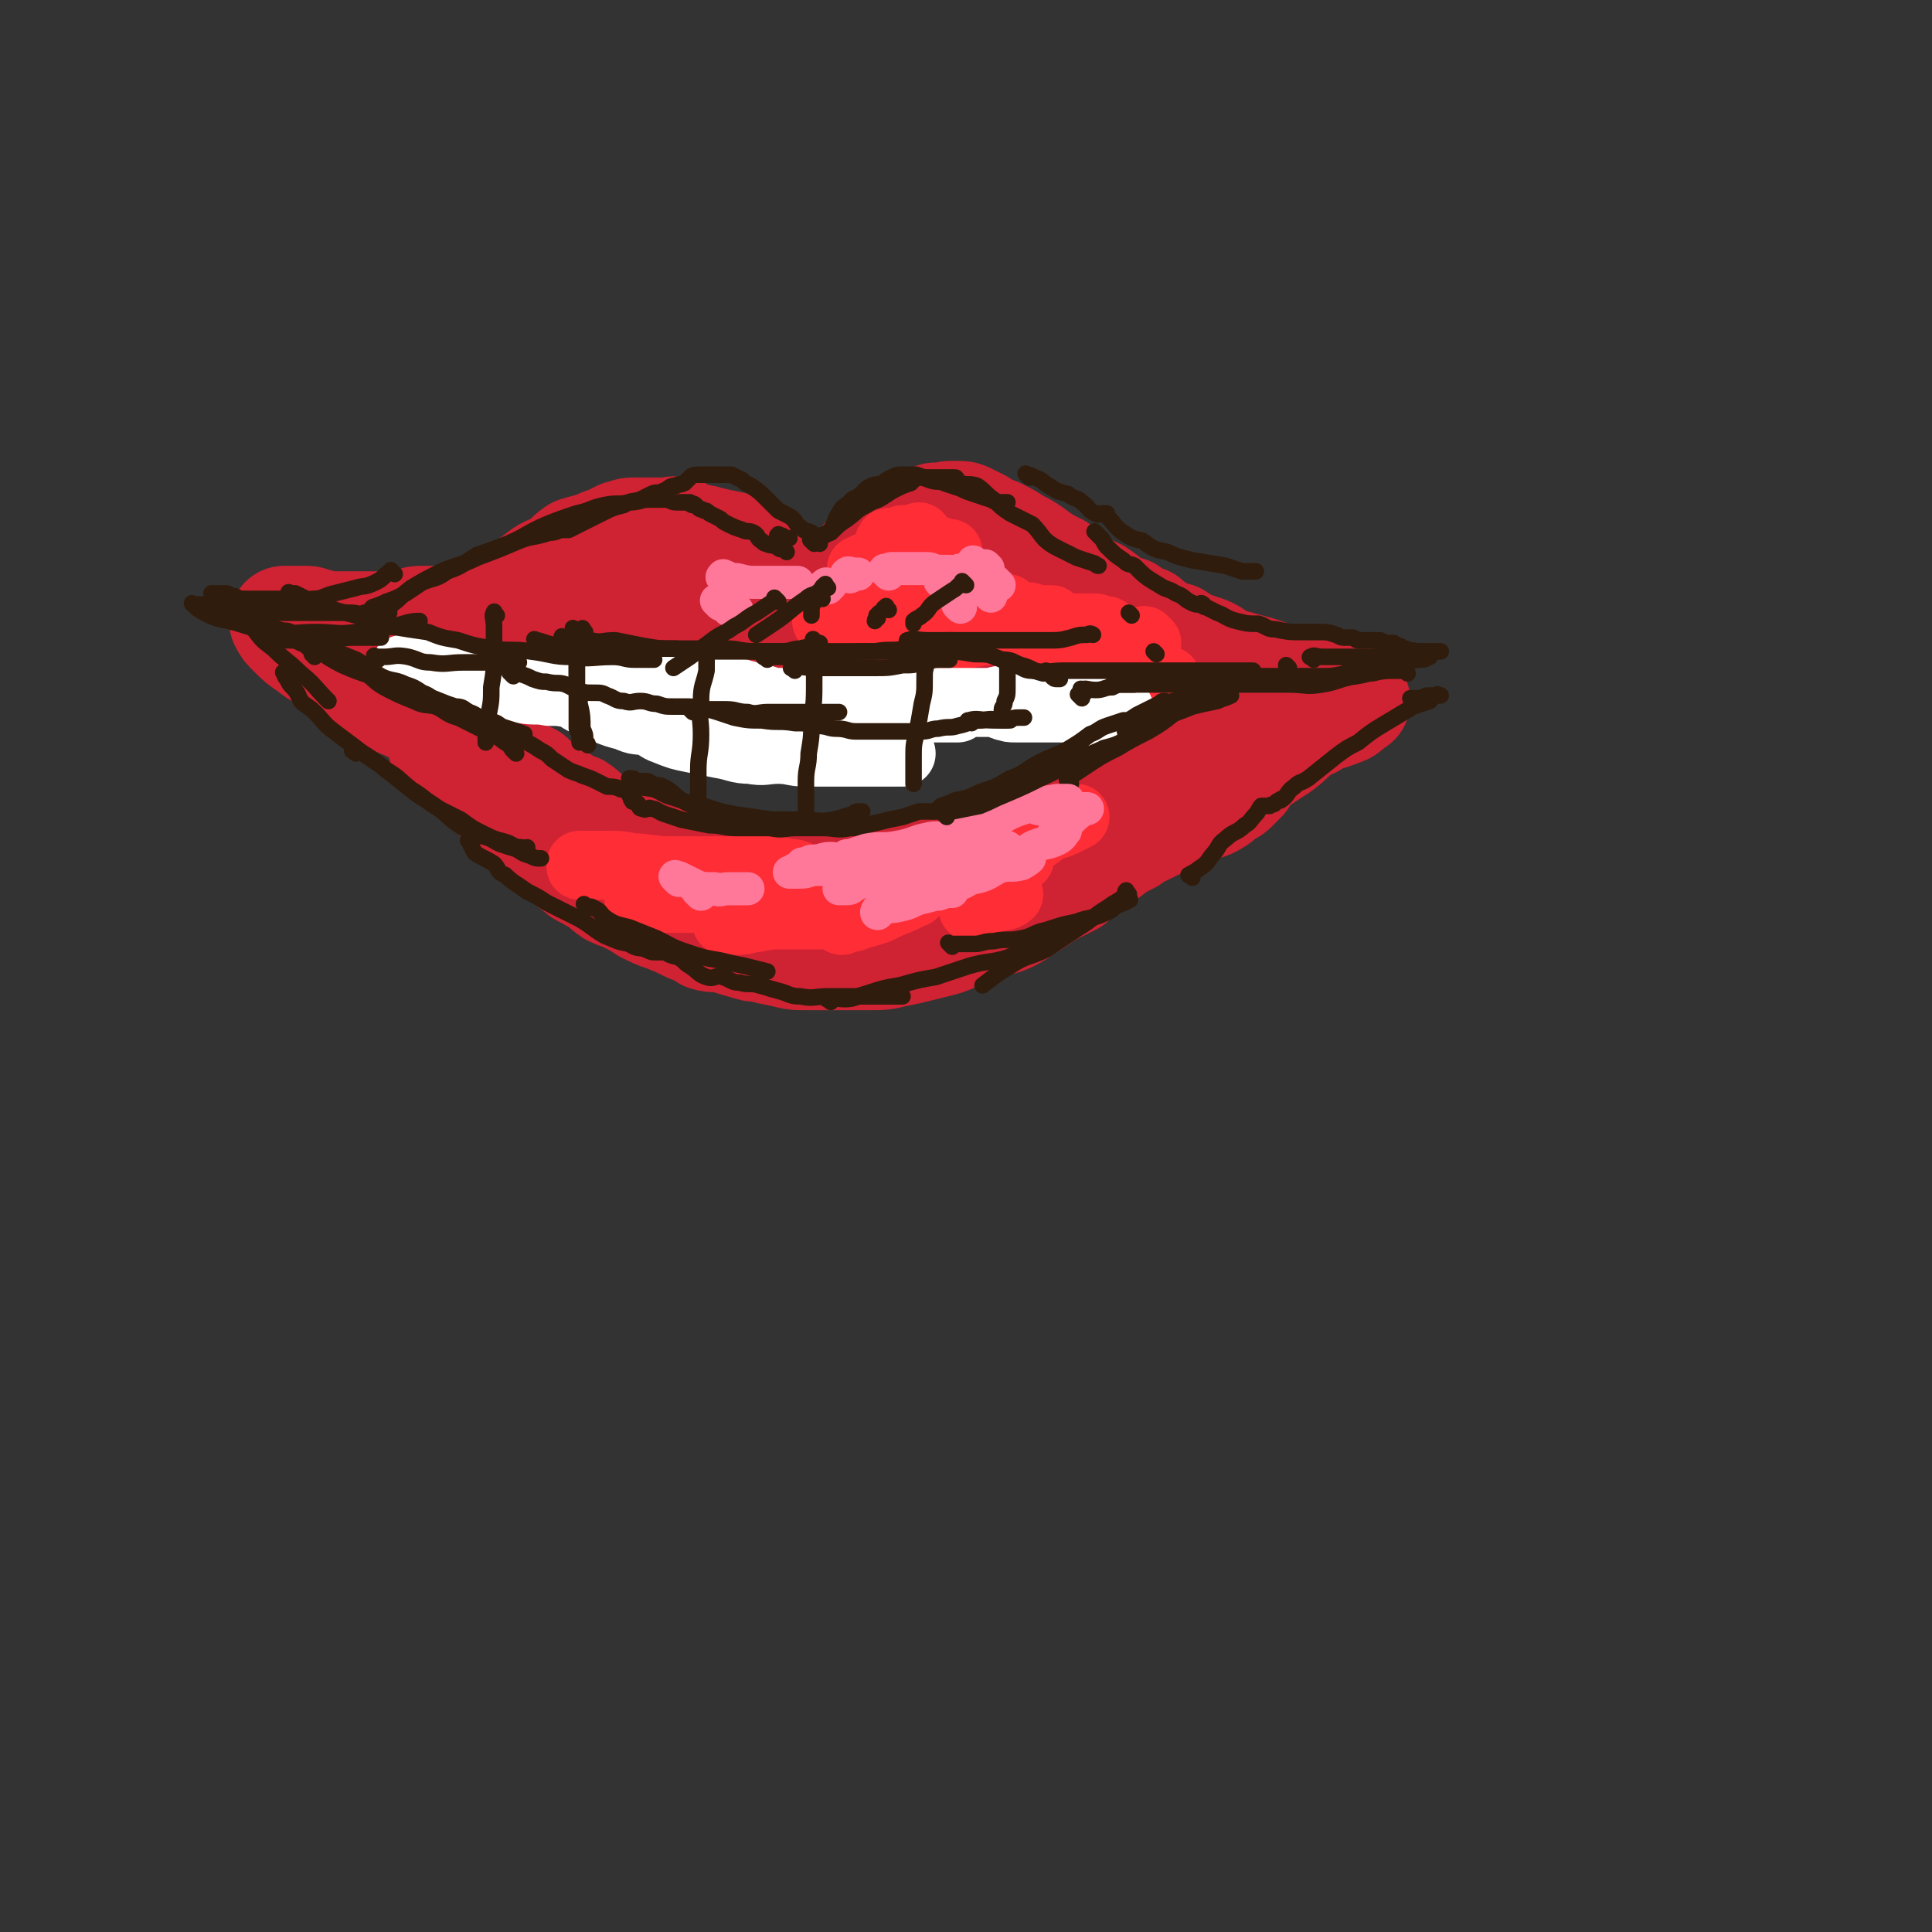 <svg viewBox='0 0 700 700' version='1.1' xmlns='http://www.w3.org/2000/svg' xmlns:xlink='http://www.w3.org/1999/xlink'><rect x="0" y="0" width="700" height="700" fill="#333333" stroke="none"/><g fill='none' stroke='rgb(207,34,51)' stroke-width='40' stroke-linecap='round' stroke-linejoin='round'><path d='M304,216c-1,-1 -2,-1 -1,-1 1,-3 2,-3 4,-5 2,-2 2,-2 3,-3 4,-4 3,-4 7,-7 3,-2 3,-2 6,-4 2,-1 3,-1 5,-2 2,-2 2,-3 4,-4 1,-1 2,1 3,0 2,-1 2,-2 3,-2 1,-1 2,0 3,0 2,0 2,-1 3,-1 2,0 2,0 3,0 2,0 2,0 4,1 2,1 2,1 4,2 3,2 3,2 6,3 4,2 4,2 7,4 4,2 4,2 8,5 3,2 3,2 7,4 3,3 3,3 7,6 3,2 3,1 7,3 3,2 3,2 5,4 2,2 2,2 4,3 1,1 2,0 3,0 '/><path d='M297,218c-1,-1 -1,-1 -1,-1 -1,-1 -1,-1 -1,-2 -1,-1 -2,-1 -3,-2 -2,-2 -2,-2 -5,-3 -2,-2 -2,-2 -5,-3 -2,-2 -2,-2 -5,-3 -3,-2 -3,-3 -7,-4 -2,-2 -3,-1 -5,-2 -5,-1 -5,-1 -9,-2 -3,-1 -3,0 -6,-1 -2,-1 -2,-2 -5,-2 -1,-1 -1,0 -3,0 -2,0 -2,0 -4,0 -2,0 -2,0 -4,0 -2,0 -2,0 -5,0 -2,0 -2,1 -4,1 -2,1 -2,1 -4,2 -3,1 -3,1 -5,2 -3,1 -4,1 -7,2 -3,2 -3,3 -6,5 -3,2 -3,1 -6,3 -4,3 -4,3 -8,6 -4,2 -4,2 -7,4 -5,3 -4,3 -9,5 -3,2 -3,1 -7,3 -2,1 -2,2 -4,3 -2,1 -2,1 -4,2 -2,1 -3,0 -4,1 -2,1 -1,1 -2,2 -2,1 -2,2 -3,2 -2,1 -2,0 -3,0 -1,0 0,1 -1,1 -1,1 -2,0 -2,0 -1,0 0,0 0,0 2,0 2,0 5,0 6,0 6,1 12,1 9,0 9,0 18,0 7,0 7,0 15,0 8,0 8,0 15,0 8,0 8,0 15,0 8,0 8,1 15,0 7,-1 7,-1 14,-2 6,-1 7,0 13,-1 6,-1 6,-1 12,-2 5,-1 5,0 10,-1 3,-1 3,-1 5,-2 2,0 2,0 3,0 '/><path d='M223,221c-1,-1 -2,-1 -1,-1 1,-1 2,0 4,0 6,0 6,0 11,0 8,0 8,-1 15,-1 5,-1 5,0 10,0 3,0 3,-1 7,-1 3,0 3,0 6,0 2,0 3,0 3,0 0,0 -1,0 -1,0 '/><path d='M284,228c-1,-1 -2,-2 -1,-1 2,0 3,1 6,1 2,0 2,0 5,0 2,0 3,0 4,0 '/><path d='M331,194c-1,-1 -1,-1 -1,-1 -1,-1 0,0 0,0 1,0 1,0 2,0 2,1 2,1 5,2 2,1 2,1 4,2 4,2 3,2 7,4 3,2 3,2 7,5 3,1 3,2 6,3 4,2 5,2 9,3 3,2 3,1 7,3 4,2 3,3 7,5 3,1 4,1 7,2 3,2 2,2 5,4 4,3 4,2 8,5 4,2 4,2 8,5 4,2 4,3 8,5 4,2 4,1 8,2 4,2 4,3 8,3 5,1 5,0 10,1 2,0 2,1 5,1 3,1 3,1 6,1 1,0 1,0 1,0 0,0 0,0 0,0 1,0 0,0 0,0 0,-1 1,0 0,0 -2,0 -2,0 -4,0 -4,0 -4,0 -8,0 -5,0 -5,0 -10,0 -4,0 -4,0 -9,0 -6,0 -6,0 -12,0 -4,0 -4,0 -8,0 -4,0 -4,-1 -9,-1 -5,-1 -5,0 -10,-1 -5,-1 -5,-1 -11,-2 -5,-1 -5,-1 -11,-2 -8,-1 -8,0 -16,-1 -5,-1 -5,-1 -11,-2 -4,-1 -4,0 -9,-1 -3,-1 -3,-2 -6,-2 -2,-1 -2,0 -5,-1 -1,0 0,0 -1,-1 -1,-1 -1,-2 -2,-2 -1,-1 -1,0 -1,0 -1,0 0,0 0,0 2,0 2,0 3,0 7,1 7,1 14,2 7,1 7,0 14,1 6,1 6,2 13,3 5,1 5,1 10,2 5,1 5,0 10,1 4,0 4,1 7,1 1,0 1,0 2,0 '/><path d='M364,206c-1,-1 -2,-2 -1,-1 1,0 2,1 5,2 4,2 4,2 8,4 4,3 4,2 9,4 4,2 5,2 9,4 7,3 7,4 13,7 4,2 4,3 9,5 5,1 5,1 11,2 2,1 2,2 5,3 3,1 3,0 7,1 1,1 2,1 2,2 0,0 -1,-1 -1,-1 '/><path d='M396,243c-1,-1 -1,-1 -1,-1 -2,-1 -2,0 -3,0 -3,1 -3,1 -7,1 -4,0 -4,0 -7,0 -6,0 -6,0 -12,0 -4,0 -4,0 -8,0 -4,0 -4,0 -7,0 -3,0 -3,0 -6,0 -3,0 -3,0 -6,0 -2,0 -2,0 -4,0 -2,0 -2,0 -3,0 -1,0 -1,0 -1,0 -3,0 -3,0 -5,0 -5,0 -5,0 -9,0 -5,0 -5,0 -10,0 -6,0 -6,-1 -12,-1 -6,0 -6,0 -13,0 -5,0 -5,0 -9,-1 -6,-1 -6,-1 -11,-1 -5,0 -5,0 -10,0 -4,0 -4,0 -9,0 -4,0 -4,-1 -8,-1 -4,-1 -4,0 -8,-1 -5,-1 -5,-1 -10,-1 -3,-1 -3,-1 -7,-1 -3,-1 -3,0 -5,0 -2,0 -2,0 -4,0 0,0 0,0 -1,0 0,0 0,0 0,0 0,0 0,0 1,0 2,0 2,0 4,1 3,1 3,1 6,2 4,1 4,1 8,2 5,1 5,1 10,2 7,0 7,0 14,0 8,0 8,0 16,0 8,0 8,0 16,0 6,0 6,0 13,0 7,0 7,0 14,0 7,0 7,0 13,0 5,0 5,0 10,0 6,0 6,0 12,0 4,0 4,0 9,0 6,0 6,0 12,0 5,0 5,0 11,0 6,0 6,0 12,0 4,0 4,0 9,0 2,0 2,0 5,0 1,0 1,0 2,0 '/><path d='M402,239c-1,-1 -1,-1 -1,-1 '/><path d='M150,255c-1,-1 -1,-1 -1,-1 -1,-1 0,0 0,0 0,0 0,1 0,1 1,1 1,1 3,2 2,1 2,2 4,3 3,2 3,2 7,4 3,3 3,3 7,5 4,2 4,1 8,4 3,2 3,2 6,4 4,3 4,3 8,5 3,3 3,3 6,5 3,1 2,2 5,3 3,2 3,2 6,3 3,2 3,3 6,5 3,1 3,1 6,2 3,2 3,2 6,4 3,2 3,2 7,3 3,2 3,2 6,3 2,0 3,0 5,1 3,1 3,2 6,3 4,1 4,0 7,1 2,1 2,2 5,2 2,1 3,0 6,1 3,1 3,1 6,2 3,1 3,1 6,2 2,1 2,1 5,1 3,1 3,0 7,1 2,0 2,1 5,1 2,0 3,0 5,0 3,0 3,1 6,1 2,0 2,0 5,0 2,0 2,1 5,1 3,0 3,0 6,0 3,0 3,0 6,0 4,0 4,0 7,-1 2,0 2,-1 4,-1 4,0 4,0 7,0 2,0 2,0 4,-1 3,-1 3,-1 6,-2 3,-1 3,-1 7,-2 3,-1 3,-1 6,-2 4,-2 4,-2 8,-3 3,-1 3,-1 6,-2 4,-2 4,-2 9,-5 4,-2 4,-2 7,-5 4,-2 4,-3 8,-6 3,-2 3,-2 7,-5 2,-2 2,-2 3,-4 2,-2 1,-2 2,-4 1,-1 1,-1 2,-1 '/><path d='M415,273c-1,-1 -1,-1 -1,-1 -1,-1 0,0 0,0 '/><path d='M379,297c-1,-1 -1,-1 -1,-1 '/><path d='M162,272c-1,-1 -1,-1 -1,-1 -1,-1 0,0 0,0 1,1 1,0 2,1 2,2 2,2 4,4 3,3 3,3 7,5 2,3 2,3 4,5 3,3 3,3 6,5 3,3 3,3 6,6 3,4 3,4 6,8 4,2 4,2 7,4 4,3 3,3 7,6 2,2 3,1 5,3 4,2 4,3 7,5 2,1 3,1 5,2 4,2 4,2 7,4 4,2 4,2 7,3 5,2 5,2 9,4 3,1 3,1 6,3 3,1 3,0 7,1 4,1 3,1 7,2 3,1 3,1 5,1 4,1 4,1 9,2 4,1 4,1 8,1 3,0 3,0 6,0 4,0 4,0 9,0 4,0 4,0 8,0 5,0 5,0 9,-1 5,-1 5,-1 9,-2 4,-1 4,-1 8,-2 4,-1 4,-2 8,-3 4,-2 4,-2 9,-3 4,-2 4,-1 8,-3 4,-2 4,-3 8,-5 3,-2 3,-2 6,-4 4,-2 4,-2 8,-4 2,-2 2,-2 5,-4 4,-3 4,-3 8,-6 4,-3 4,-3 8,-5 3,-3 3,-2 7,-4 3,-2 3,-2 6,-4 2,-1 2,-2 3,-3 1,-1 1,-1 2,-1 0,-1 -1,0 -1,0 '/><path d='M428,283c-1,-1 -1,-1 -1,-1 '/><path d='M432,268c-1,-1 -1,-1 -1,-1 -1,-1 0,0 0,0 '/><path d='M401,254c-1,-1 -2,-2 -1,-1 0,0 1,1 3,1 3,1 3,0 6,0 5,1 4,2 9,2 4,1 4,0 8,0 4,0 4,0 8,0 3,0 3,0 7,0 2,0 2,0 3,0 2,0 2,0 3,0 1,0 1,0 2,0 0,0 0,0 0,0 1,0 -1,0 0,0 0,-1 1,0 2,0 2,0 2,0 3,0 1,0 1,0 3,0 0,0 0,0 0,0 '/><path d='M454,251c-1,-1 -2,-1 -1,-1 0,-1 1,0 1,0 -1,0 -2,0 -4,0 -5,0 -5,0 -9,0 -6,0 -6,0 -13,0 -5,0 -5,0 -11,0 -4,0 -4,0 -8,0 -3,0 -3,-1 -7,-1 -1,0 -1,0 -3,0 -3,0 -3,0 -5,-1 -3,-1 -3,-1 -7,-2 -5,-2 -5,-1 -10,-3 -5,-2 -5,-3 -11,-5 -7,-3 -8,-1 -15,-3 -7,-2 -6,-3 -12,-4 -6,-2 -6,-1 -11,-2 -5,-1 -5,-2 -10,-3 -3,-1 -3,0 -6,-1 -4,-1 -4,-1 -8,-2 -4,-1 -4,-1 -8,-2 -4,-1 -4,-2 -8,-3 -3,-1 -3,-1 -7,-1 -4,-1 -4,-2 -8,-2 -3,-1 -3,0 -6,0 -2,0 -2,0 -4,0 -3,0 -3,0 -6,0 -3,0 -3,0 -6,0 -3,0 -3,0 -6,0 -4,0 -4,0 -9,0 -4,0 -4,0 -8,0 -4,1 -4,1 -8,2 -6,1 -6,0 -12,1 -5,1 -5,2 -9,3 -5,2 -5,1 -11,1 -4,1 -4,0 -8,1 -4,1 -4,2 -8,2 -3,1 -3,0 -7,0 -3,0 -3,0 -6,0 -2,0 -2,0 -5,0 -3,0 -3,0 -6,1 -2,0 -2,1 -4,1 -3,0 -3,0 -6,0 -3,0 -3,0 -6,0 -4,0 -4,0 -7,0 -3,0 -3,0 -5,0 -3,0 -3,0 -5,-1 -2,0 -2,-1 -4,-1 -2,0 -2,0 -3,0 -1,0 -1,0 -2,0 -1,0 -1,0 -2,0 -1,0 -1,0 -1,0 0,0 0,0 0,0 1,2 1,2 3,4 3,3 3,3 6,5 5,4 5,3 9,6 6,4 5,4 11,7 5,4 6,4 12,7 5,2 5,2 10,5 4,1 4,2 7,3 3,2 3,2 6,3 '/><path d='M169,278c-1,-1 -2,-2 -1,-1 0,0 1,0 3,1 1,0 1,1 1,1 '/><path d='M193,288c-1,-1 -2,-2 -1,-1 0,0 0,1 1,2 2,2 2,2 4,3 3,2 3,2 6,4 2,2 3,2 6,3 3,2 3,2 6,4 4,2 4,2 8,5 4,2 4,2 8,4 3,1 3,1 7,2 3,2 3,2 7,3 3,1 3,0 6,1 6,1 6,1 12,2 3,1 3,1 6,1 6,0 6,1 11,1 6,0 6,0 12,0 6,0 6,0 12,-1 7,-1 7,-2 13,-3 6,-1 6,-1 13,-2 7,-2 7,-2 14,-3 5,-2 6,-2 11,-4 5,-2 5,-2 9,-5 5,-2 5,-2 10,-4 4,-2 4,-2 8,-4 2,-1 2,-2 4,-3 2,-1 2,-1 3,-1 '/><path d='M420,268c-1,-1 -1,-1 -1,-1 -1,-1 0,0 0,0 '/><path d='M432,254c-1,-1 -1,-1 -1,-1 -1,-1 0,0 0,0 0,0 1,0 1,0 2,0 2,0 3,0 3,0 3,0 6,0 2,0 2,0 5,0 2,0 2,0 5,0 2,0 2,0 4,0 4,0 3,-1 7,-1 2,0 2,0 5,0 1,0 1,0 2,0 2,0 2,0 3,0 1,0 1,0 2,0 1,0 1,0 1,0 -2,1 -2,1 -4,2 -4,2 -4,2 -8,3 -4,2 -3,2 -7,4 -4,2 -4,2 -7,3 -3,1 -3,1 -5,2 -2,1 -2,2 -4,2 -2,1 -2,0 -3,0 -1,0 -1,1 -2,1 -1,0 -1,0 -2,0 -1,0 -2,0 -1,0 0,1 1,1 2,2 1,1 1,1 2,1 2,1 2,0 3,0 1,0 1,0 2,0 '/><path d='M447,272c-1,-1 -1,-1 -1,-1 '/><path d='M441,248c-1,-1 -1,-1 -1,-1 '/><path d='M410,223c-1,-1 -2,-2 -1,-1 0,0 0,0 1,1 2,1 2,1 5,2 2,2 2,2 4,3 3,2 3,2 7,3 3,2 2,2 5,3 3,1 3,1 6,2 3,2 3,2 7,4 3,1 4,1 7,2 4,1 4,1 7,2 3,1 3,2 6,3 3,1 3,2 7,2 2,1 2,0 4,1 3,1 3,2 6,2 1,1 1,0 3,0 2,0 2,0 3,1 1,1 1,1 2,1 1,0 1,0 1,0 1,0 1,0 1,0 0,0 0,0 0,0 0,0 -1,0 -1,0 -2,1 -1,2 -3,3 -5,2 -5,2 -10,3 -6,2 -6,3 -12,5 -5,1 -5,1 -10,2 -5,1 -5,1 -11,2 -3,1 -3,2 -7,3 -2,1 -2,1 -4,1 -2,1 -2,1 -3,1 -1,1 -1,1 -2,1 -1,0 -1,0 -2,1 -1,1 -1,1 -2,2 -1,1 -1,1 -1,1 0,0 -1,0 -1,0 -1,1 0,1 -1,2 -2,2 -2,2 -4,4 -3,3 -3,3 -7,6 -3,2 -3,2 -7,5 -4,3 -5,2 -9,5 -6,3 -6,3 -11,7 -4,2 -4,2 -8,4 -4,3 -4,4 -8,7 -3,2 -3,1 -6,3 -3,2 -2,2 -5,3 -1,1 -1,1 -2,1 0,0 0,0 0,0 0,0 0,-1 0,-1 1,0 2,1 3,0 2,-1 2,-2 2,-2 0,-1 0,0 -1,0 -3,1 -2,2 -5,2 -3,1 -4,-1 -7,0 -3,1 -3,1 -5,3 -2,0 -4,1 -3,0 0,-1 2,-2 5,-3 5,-2 5,-2 11,-4 6,-3 6,-4 12,-7 5,-2 6,-1 10,-3 3,-2 2,-2 5,-4 2,-1 2,-1 4,-2 1,-1 1,-1 2,-1 1,0 1,0 1,0 1,0 1,0 2,0 3,-1 3,-2 5,-3 3,-2 3,-2 5,-3 5,-3 5,-3 9,-5 3,-1 3,-1 6,-2 4,-2 3,-2 7,-3 2,-1 3,-1 5,-2 4,-2 3,-3 7,-4 1,-1 2,-1 3,-1 3,-1 3,-1 5,-2 2,-1 2,-1 4,-2 2,-1 2,-1 3,-2 1,0 1,0 2,0 1,0 2,0 2,-1 1,0 0,-1 0,-1 '/><path d='M475,262c-1,-1 -1,-2 -1,-1 -1,0 0,0 0,1 -1,1 -2,1 -3,2 -5,4 -5,5 -10,8 -6,4 -6,4 -12,8 -6,4 -6,4 -12,8 -6,4 -6,4 -12,8 -7,3 -7,3 -13,6 -6,3 -6,3 -11,6 -3,2 -3,1 -6,3 -4,2 -4,3 -8,5 -2,1 -2,0 -4,1 0,0 0,1 0,1 -1,0 -2,0 -1,0 0,-1 1,-1 2,-2 4,-3 4,-2 8,-5 5,-3 6,-3 11,-5 6,-3 6,-3 11,-5 5,-3 5,-3 11,-5 4,-1 4,-2 8,-3 4,-2 4,-1 7,-3 2,-1 2,-2 4,-3 2,-1 2,-1 3,-2 1,-1 1,-1 2,-2 1,-1 1,-1 1,-1 -1,0 -2,0 -4,1 -2,1 -2,1 -5,2 -1,1 -1,1 -3,1 -1,0 -1,0 -1,0 '/></g>
<g fill='none' stroke='rgb(254,45,54)' stroke-width='24' stroke-linecap='round' stroke-linejoin='round'><path d='M276,319c-1,-1 -1,-1 -1,-1 -1,-1 -1,0 -1,0 -2,1 -2,1 -3,2 -2,1 -2,1 -4,2 -2,1 -4,2 -3,3 1,0 4,0 8,-1 4,-1 4,-1 8,-2 4,-1 4,-1 7,-2 3,-1 3,-1 6,-1 0,0 0,0 1,0 0,0 0,0 0,0 -1,1 -1,1 -1,1 -1,1 -2,1 -3,2 -1,1 -3,2 -2,2 0,1 2,0 3,0 5,-1 5,-1 9,-2 7,-1 7,-1 14,-2 4,-1 4,-1 8,-2 2,-1 3,-1 4,-1 1,0 0,1 -1,1 -3,2 -3,2 -7,4 -4,2 -4,1 -9,3 -2,2 -2,2 -5,4 0,0 0,0 0,0 2,0 2,0 5,0 5,-1 5,-1 10,-2 4,-1 4,-1 9,-2 2,-1 4,-1 3,-1 0,0 -2,1 -4,2 -5,2 -5,2 -9,4 -3,1 -3,1 -7,2 -2,1 -2,1 -4,1 -1,0 -2,1 -2,1 0,0 1,-1 1,-2 0,0 0,0 -1,0 -4,0 -4,0 -8,0 -7,0 -7,0 -14,0 -4,0 -4,0 -9,1 -3,0 -3,1 -7,1 -2,0 -3,0 -4,0 -1,0 1,0 1,0 1,0 0,-1 0,-1 1,-2 2,-2 3,-3 1,-1 1,-1 1,-2 0,0 0,0 0,0 -2,-1 -2,-1 -3,-1 -5,-1 -5,-1 -10,-1 -5,0 -5,0 -10,0 -4,0 -4,0 -9,0 -2,0 -3,0 -5,0 0,0 1,0 1,-1 0,0 0,-1 0,-1 1,-3 2,-3 3,-5 1,-2 1,-2 2,-4 0,0 0,0 0,0 -4,-1 -4,-1 -8,-1 -5,0 -5,0 -9,0 -4,0 -4,0 -7,0 -2,0 -2,0 -3,0 0,0 0,0 0,0 0,0 0,-1 0,-1 0,0 1,0 1,0 1,0 1,0 1,0 2,0 2,0 4,0 3,0 3,0 6,0 5,0 5,1 10,1 7,1 7,1 14,1 9,0 9,0 17,0 8,0 8,0 15,0 4,0 4,0 8,1 2,0 2,0 4,1 0,0 0,0 0,0 0,0 -1,0 0,0 0,0 1,1 2,1 3,0 3,0 6,0 6,0 6,0 11,0 5,0 5,0 10,-1 5,-1 5,-2 10,-3 3,-1 3,-1 6,-2 0,0 0,0 1,0 2,0 2,-1 4,-1 5,-1 5,-1 10,-2 5,-2 5,-3 10,-4 3,-1 4,-1 7,-2 1,0 1,-1 2,-1 0,0 0,0 0,0 -2,1 -2,1 -4,2 -2,1 -2,1 -5,3 -1,0 -2,0 -2,1 0,0 2,-1 3,-1 4,-1 4,-1 8,-3 5,-2 5,-2 11,-4 4,-1 4,-1 8,-3 1,-1 1,-1 2,-1 0,0 0,0 0,0 -3,0 -3,0 -5,1 -5,2 -5,3 -9,6 -4,2 -5,1 -9,3 -3,2 -3,2 -6,4 -1,1 -2,1 -3,1 0,0 0,0 0,0 -4,0 -4,0 -8,1 -5,1 -5,1 -10,2 -6,1 -6,0 -12,1 -5,1 -5,1 -9,2 -3,1 -3,1 -6,1 -2,0 -2,0 -4,0 0,0 0,0 0,0 -2,1 -2,1 -3,2 -3,1 -3,1 -6,1 -4,0 -4,1 -8,1 -4,0 -4,0 -8,0 -1,0 -1,0 -3,0 -2,0 -2,0 -3,0 -1,0 0,-1 -1,-1 0,0 0,0 -1,0 -1,0 -1,0 -2,0 -1,0 -2,0 -1,0 0,0 1,0 3,0 6,1 6,2 12,2 5,0 5,0 9,0 5,0 5,-1 9,-1 2,0 2,0 3,0 1,0 1,0 2,0 0,0 0,0 1,0 3,0 3,0 7,0 5,0 5,0 11,-1 5,-1 5,-2 11,-3 6,-2 6,-2 12,-3 5,-2 5,-2 10,-4 3,0 3,0 5,0 1,0 2,0 2,0 -1,0 -2,0 -4,1 -1,0 0,0 -1,1 0,0 0,0 0,0 0,0 0,-1 -1,0 -1,0 -1,1 -2,2 -2,2 -2,1 -4,3 -2,1 -2,1 -4,3 -1,1 -2,1 -1,2 0,0 1,0 2,0 2,1 2,1 5,1 3,0 4,0 6,0 0,0 -1,1 -2,1 -3,1 -3,0 -5,1 -3,1 -3,1 -5,2 -1,0 -2,1 -2,1 0,0 1,-1 2,-1 2,-1 3,-1 3,-1 1,0 0,0 -1,0 -1,0 -1,0 -2,0 0,0 0,0 0,0 '/><path d='M329,212c-1,-1 -1,-1 -1,-1 -1,-1 0,0 0,0 0,0 0,-1 0,-1 2,-2 3,-2 6,-3 2,-2 2,-1 4,-3 2,-1 1,-2 3,-3 1,-1 2,-1 3,-1 0,0 0,0 0,0 0,0 0,0 0,0 -1,0 -1,0 -2,0 -4,1 -4,1 -8,2 -3,2 -3,3 -6,4 -3,2 -4,1 -7,2 -1,1 -3,3 -2,2 1,0 2,-2 5,-3 4,-2 5,-1 9,-3 3,-2 3,-2 5,-4 1,-1 2,-1 2,-1 0,0 0,0 0,0 -1,0 -1,0 -2,0 -5,1 -5,1 -10,2 -5,2 -5,2 -9,3 -4,1 -4,2 -7,2 0,0 -1,0 0,0 1,-1 2,-1 4,-2 5,-3 4,-3 9,-5 3,-3 3,-3 7,-4 1,-1 1,-1 1,-1 0,0 0,0 0,0 -3,1 -3,1 -6,1 -1,1 -1,1 -3,1 -1,0 -2,0 -2,0 -1,1 0,2 -1,3 -2,3 -2,3 -4,5 -4,4 -4,4 -7,8 -3,3 -3,3 -6,6 -2,2 -3,2 -4,4 -1,1 -1,2 -1,3 0,0 0,0 0,0 1,0 1,0 2,0 5,0 5,0 10,0 5,-1 5,-1 11,-2 4,-1 4,-1 8,-2 2,-1 3,-1 5,-2 0,0 0,0 0,0 0,0 0,0 0,0 -1,1 0,1 -1,2 -2,2 -2,1 -4,2 -2,1 -2,1 -3,2 0,0 0,0 0,0 4,0 4,0 8,0 6,-1 6,-1 12,-2 6,-1 6,-1 13,-2 2,-1 3,-1 5,-1 0,0 -1,0 -1,0 0,0 0,0 0,0 -5,2 -5,2 -9,4 -4,3 -3,3 -7,5 -3,2 -4,2 -6,2 0,1 1,0 1,0 1,0 1,0 2,0 6,-1 6,-1 12,-2 7,-2 7,-2 14,-4 5,-1 5,-1 9,-1 1,0 1,0 1,0 0,1 0,1 -1,1 -2,1 -2,0 -3,1 -1,1 -1,1 -1,2 -1,0 0,-1 0,-1 2,0 2,1 3,1 5,1 5,1 10,1 4,0 4,0 9,0 1,0 1,0 2,0 0,0 1,0 1,0 -3,1 -3,1 -6,2 -3,2 -3,2 -6,4 -1,1 -1,1 -2,1 0,0 0,0 0,0 1,0 1,0 2,0 1,0 1,0 2,0 0,0 0,0 0,0 -1,-1 -1,-1 -2,-1 -1,0 -1,0 -1,0 -1,0 0,-1 -1,-1 -2,-1 -2,-1 -5,-1 -1,-1 -1,-1 -2,-1 -1,0 -1,0 -1,0 0,0 0,0 0,0 1,0 1,0 2,0 3,-1 3,-1 6,-2 1,-1 2,-1 3,-1 1,0 1,0 2,0 2,0 2,0 4,0 2,0 2,-1 4,-1 0,0 0,0 1,0 0,0 0,0 0,0 -2,0 -2,0 -3,0 -3,0 -3,0 -6,0 -3,0 -3,0 -6,0 -3,0 -3,0 -7,0 -2,0 -2,0 -4,0 -1,0 -2,0 -1,0 1,0 2,0 4,0 1,0 1,0 2,-1 1,0 1,-1 2,-1 0,0 1,0 1,0 -2,0 -2,-1 -4,-1 -2,-1 -2,0 -4,-1 -1,0 -1,-1 -2,-1 -1,0 -1,0 -1,0 0,0 0,0 0,0 0,0 0,0 1,0 1,0 0,1 1,1 2,1 3,0 5,1 2,0 2,1 4,1 2,1 2,1 5,1 2,0 2,0 5,0 1,0 1,0 2,0 1,0 1,0 2,0 0,0 0,0 0,0 -3,0 -3,0 -6,0 -4,0 -4,0 -9,0 -2,0 -2,0 -5,0 -3,0 -3,0 -7,0 -3,0 -3,0 -6,0 -3,0 -3,0 -6,0 -2,0 -2,0 -4,0 -1,0 -1,-1 -3,-1 0,0 0,0 0,0 0,0 0,0 0,0 0,0 -1,0 -1,0 1,-1 2,0 4,0 3,0 3,0 6,0 4,0 4,0 7,0 3,0 3,-1 6,-1 2,0 2,0 4,0 0,0 -1,0 -1,0 0,0 0,0 0,0 0,0 0,0 -1,0 -1,0 -1,0 -1,0 '/><path d='M352,223c-1,-1 -1,-1 -1,-1 '/><path d='M376,228c-1,-1 -2,-2 -1,-1 0,0 0,1 2,2 2,1 3,-1 5,0 1,0 0,1 1,2 2,1 2,1 4,1 7,1 7,1 14,2 3,1 3,1 6,1 2,1 2,1 5,1 0,0 0,0 1,0 '/><path d='M396,239c-1,-1 -1,-1 -1,-1 -1,-1 0,0 0,0 1,0 1,0 2,0 0,0 0,0 0,0 0,0 0,0 0,0 3,1 2,2 5,3 2,0 3,-1 5,0 3,1 3,1 6,2 3,1 3,1 6,2 2,1 2,0 4,1 0,0 0,1 1,2 '/><path d='M416,233c-1,-1 -1,-1 -1,-1 -1,-1 0,0 0,0 '/></g>
<g fill='none' stroke='rgb(255,255,255)' stroke-width='24' stroke-linecap='round' stroke-linejoin='round'><path d='M226,248c-1,-1 -1,-1 -1,-1 -1,-1 0,0 0,0 1,0 1,0 1,0 2,0 2,0 3,0 2,0 2,0 3,0 3,1 3,1 7,2 2,1 2,0 4,1 3,1 3,1 5,2 2,1 2,2 4,2 3,1 3,0 6,0 4,1 4,2 7,2 4,1 4,0 8,0 3,0 3,1 6,1 4,0 4,0 8,0 2,0 2,0 4,0 3,0 3,0 5,0 3,0 3,1 7,1 2,0 2,0 5,0 2,0 2,0 5,0 2,0 2,0 4,0 2,0 2,0 3,0 2,0 2,0 4,0 2,0 2,0 5,0 3,0 3,0 7,-1 2,0 2,0 4,0 1,0 1,0 3,0 1,0 1,0 2,0 1,0 1,0 1,0 1,0 1,0 1,0 0,0 0,0 -1,0 -2,0 -2,0 -4,0 -4,0 -3,-1 -7,-1 -4,0 -4,0 -9,0 -5,0 -5,0 -10,-1 -4,-1 -4,-1 -8,-1 -5,0 -5,0 -9,0 -4,0 -4,0 -8,0 -4,0 -4,0 -8,0 -3,0 -3,0 -6,-1 -4,-1 -4,-1 -8,-2 -3,-1 -3,-1 -7,-1 -4,0 -4,0 -8,0 -4,-1 -4,-1 -9,-2 -4,-1 -4,-1 -8,-1 -3,0 -3,0 -7,0 -2,0 -2,0 -4,0 -2,0 -2,-1 -4,-1 -2,0 -2,0 -3,0 -2,0 -2,0 -3,0 -3,0 -3,0 -5,0 -3,0 -3,0 -6,0 -1,0 -1,0 -3,0 -2,0 -2,0 -3,0 -1,0 -1,0 -2,0 -1,0 -1,0 -1,0 1,1 1,1 3,2 4,2 4,2 7,3 3,1 3,2 5,3 4,2 4,2 7,3 5,2 5,2 9,3 4,2 4,1 8,2 3,1 3,2 6,3 5,2 5,2 10,3 5,1 5,1 10,2 6,1 6,2 11,2 5,1 5,0 10,0 5,0 5,1 10,1 4,0 4,0 8,0 4,0 4,0 8,0 3,0 3,0 6,0 3,0 3,0 6,0 2,0 2,0 3,0 1,0 1,0 2,0 1,0 2,0 2,0 -1,-1 -2,-1 -4,-2 -3,-2 -3,-2 -5,-3 -4,-1 -4,-1 -7,-2 -6,-1 -6,0 -11,-1 -5,-1 -5,-2 -10,-3 -5,-1 -5,0 -10,-1 -6,-1 -6,-1 -11,-2 -5,-1 -5,-2 -10,-2 -5,-1 -5,0 -10,0 -4,0 -4,-1 -8,-2 -5,-1 -5,0 -10,-1 -6,-1 -6,-1 -12,-1 -6,-1 -6,-1 -11,-1 -5,-1 -5,-1 -9,-1 -5,-1 -5,0 -10,-1 -3,0 -3,0 -6,-1 -5,-1 -5,-1 -9,-2 -5,-1 -5,-1 -9,-1 -2,-1 -2,0 -4,-1 -4,-1 -4,-2 -7,-2 -1,-1 -1,0 -2,0 -2,0 -2,0 -3,0 -1,0 -1,-1 -2,-1 -1,0 -1,0 -1,0 0,0 0,0 0,0 4,1 4,0 8,1 6,1 6,2 11,3 6,0 6,0 12,0 5,0 5,0 10,1 6,1 6,2 13,3 4,0 4,0 9,0 6,1 6,1 12,1 5,1 5,1 11,1 4,0 4,1 8,1 6,1 6,1 13,1 5,0 5,0 10,0 5,0 5,0 10,0 6,0 6,0 12,0 5,0 5,0 11,0 6,0 6,0 11,0 5,0 5,0 9,0 4,0 4,0 8,0 4,0 4,0 7,0 4,0 4,0 8,0 3,0 3,0 6,0 3,0 3,0 5,0 3,0 3,0 7,0 4,0 4,0 8,0 4,0 4,0 8,0 2,0 2,-1 5,-1 1,0 1,0 3,0 1,0 1,0 2,0 0,0 0,0 0,0 -2,0 -2,0 -3,0 -2,0 -2,0 -3,0 -3,0 -3,0 -7,0 -2,0 -2,0 -5,0 -4,0 -4,1 -7,1 -4,0 -4,0 -8,0 -1,0 -1,1 -3,1 -1,0 -2,0 -2,0 0,0 2,0 3,0 2,0 2,0 4,0 2,0 2,0 4,0 2,0 2,0 3,0 2,0 2,0 4,0 2,0 2,0 3,0 0,0 0,0 1,0 0,0 1,0 0,0 -1,1 -1,1 -2,1 -1,1 -1,0 -2,0 0,0 0,0 0,0 3,1 3,1 5,1 3,0 3,0 6,0 2,0 2,0 4,0 3,0 3,0 7,0 3,0 3,0 5,0 1,0 1,0 2,0 3,0 3,0 5,0 0,0 0,0 1,0 0,0 0,0 0,0 1,0 0,0 0,0 0,0 0,0 0,0 2,0 2,0 4,0 1,0 1,0 2,0 1,0 2,0 2,0 -1,0 -1,0 -2,1 -1,0 -1,0 -2,1 0,0 0,1 0,2 '/></g>
<g fill='none' stroke='rgb(48,28,12)' stroke-width='6' stroke-linecap='round' stroke-linejoin='round'><path d='M106,216c-1,-1 -1,-1 -1,-1 -1,-1 0,0 0,0 0,0 0,0 0,0 1,0 1,0 2,0 2,1 2,1 4,2 3,1 4,1 7,2 3,2 3,2 7,3 4,1 4,1 8,2 4,1 4,2 9,3 6,1 6,1 13,2 5,2 5,2 11,3 6,2 6,2 13,3 6,1 7,0 13,1 8,1 8,2 15,2 7,1 8,0 15,0 4,0 4,1 8,1 4,0 4,0 7,0 '/><path d='M195,233c-1,-1 -2,-2 -1,-1 1,0 1,0 4,1 3,1 3,1 7,1 4,1 4,1 9,1 6,0 6,0 12,0 5,0 5,0 11,0 7,0 7,0 14,0 6,0 6,0 12,0 5,0 5,1 11,1 4,0 4,0 8,0 3,0 3,0 7,0 2,0 2,0 5,0 0,0 0,0 1,0 1,0 1,0 2,0 0,0 0,0 0,0 1,0 1,0 2,0 2,0 2,0 4,0 2,0 2,0 5,0 6,0 6,0 12,0 5,0 5,0 9,0 6,0 6,0 12,0 6,0 6,0 12,1 5,0 5,0 10,2 4,0 4,1 7,2 4,1 4,2 8,3 1,0 1,-1 1,-1 1,1 1,1 2,2 1,1 1,1 2,1 1,0 1,0 1,0 '/><path d='M297,197c-1,-1 -1,-1 -1,-1 -1,-1 0,0 0,0 2,-1 2,-2 5,-3 3,-3 3,-3 6,-5 4,-3 3,-3 7,-5 3,-2 3,-1 6,-3 3,-2 3,-2 5,-3 2,-1 2,-1 5,-2 0,-1 0,-1 1,-1 1,-1 1,-1 2,-1 1,0 1,0 2,0 1,0 1,0 2,0 1,0 1,0 2,0 2,0 2,0 3,0 2,0 2,0 4,0 1,0 0,1 2,2 3,1 3,0 6,1 3,2 3,3 6,5 3,3 3,3 6,5 4,2 4,2 8,4 4,4 3,5 8,8 4,2 4,2 8,4 3,1 3,1 6,2 1,0 1,1 2,1 '/><path d='M398,194c-1,-1 -1,-1 -1,-1 -1,-1 0,0 0,0 1,1 1,1 2,2 1,1 1,2 2,3 3,3 3,3 6,5 2,2 2,1 4,2 4,4 4,4 9,7 3,2 3,1 6,3 3,1 3,2 5,3 2,1 2,1 3,1 1,0 1,0 2,0 0,0 0,0 0,0 0,0 -1,0 -1,0 0,-1 0,0 1,0 0,0 0,0 0,0 0,0 -1,-1 -1,0 0,0 1,1 2,1 2,1 2,1 4,2 3,1 3,2 7,3 4,1 4,1 8,1 3,1 3,2 6,2 5,1 5,1 9,1 3,0 3,0 7,0 3,0 3,0 6,1 1,0 1,1 3,1 2,0 2,0 3,0 1,0 1,1 2,1 1,0 1,0 2,0 2,0 2,0 3,0 2,0 2,0 3,0 1,0 1,1 2,1 2,0 2,0 3,0 0,0 0,0 0,0 1,1 1,1 2,2 0,0 0,-1 0,-1 1,0 0,1 1,1 0,0 1,0 1,0 1,0 1,1 2,1 1,0 1,0 2,0 2,0 2,0 4,0 1,0 1,0 3,0 1,0 1,0 2,0 0,0 -1,0 -2,0 -1,0 -1,0 -2,0 -4,2 -4,2 -8,4 -4,1 -4,2 -8,3 -5,1 -5,0 -11,2 -6,1 -6,2 -12,3 -6,1 -6,0 -12,0 -6,0 -6,0 -12,0 -6,0 -6,0 -11,0 -6,0 -6,0 -12,0 -6,0 -6,0 -12,0 -4,0 -4,0 -8,0 -4,0 -5,0 -9,0 '/><path d='M368,241c-1,-1 -1,-1 -1,-1 -1,-1 0,0 0,0 0,0 0,1 1,1 3,1 3,2 6,2 6,1 6,0 11,0 7,0 7,0 14,0 6,0 6,0 12,0 8,0 8,0 16,0 6,0 6,0 11,0 5,0 5,0 10,0 3,0 4,0 6,0 '/><path d='M467,242c-1,-1 -1,-1 -1,-1 '/><path d='M285,200c-1,-1 -1,-1 -1,-1 -1,-1 0,0 0,0 0,0 -1,0 -1,0 -1,0 -1,-1 -2,-1 -2,-1 -2,0 -3,-1 -1,0 -1,0 -2,-1 -2,-1 -1,-2 -3,-3 -2,-1 -2,0 -4,-1 -3,-1 -3,-1 -5,-2 -2,-1 -2,-1 -3,-2 -2,-1 -2,-1 -4,-2 -1,-1 -1,-1 -2,-1 -1,-1 -1,0 -2,-1 -1,-1 -1,-1 -1,-1 -1,-1 -1,0 -1,0 -1,0 -1,-1 -1,-1 0,0 -1,0 -1,0 -1,0 -1,0 -1,0 -2,0 -2,0 -3,0 -2,0 -2,-1 -4,-1 -3,0 -3,0 -6,0 -3,0 -3,1 -7,1 -4,1 -4,0 -9,1 -5,1 -5,2 -10,3 -6,2 -6,2 -11,4 -7,3 -7,4 -14,7 -5,2 -5,2 -11,4 -5,3 -5,4 -11,6 -4,3 -4,2 -9,4 -3,2 -3,2 -6,4 -4,2 -4,2 -7,3 -2,1 -2,1 -5,2 -1,1 -1,2 -3,2 -2,1 -2,0 -5,0 -1,0 -1,0 -2,0 -2,0 -2,0 -3,0 -1,0 -1,0 -2,0 -1,0 -1,0 -1,0 -1,0 -1,0 -1,0 -1,0 -1,0 -1,0 -1,0 -1,0 -1,0 -1,0 -1,0 -2,0 -1,0 -1,0 -2,0 -2,0 -2,0 -3,0 -2,0 -2,0 -4,0 -3,0 -3,0 -6,0 -4,0 -3,-1 -7,-1 -3,0 -3,0 -6,0 -2,0 -2,-1 -4,-1 -2,0 -2,0 -3,0 -1,0 -1,0 -2,0 -1,0 -1,-1 -2,-1 -1,0 -1,0 -1,0 -1,0 -1,0 -2,0 -1,0 -1,0 -1,0 -1,0 -1,0 -1,0 0,0 0,0 0,0 0,0 -1,-1 0,0 1,1 2,2 4,3 4,2 4,2 9,3 8,2 8,3 17,4 7,1 7,0 14,0 8,0 8,1 15,0 7,-1 6,-1 13,-2 5,-1 6,-2 10,-2 '/><path d='M137,239c-1,-1 -1,-1 -1,-1 -1,-1 0,0 0,0 1,0 2,0 3,0 4,0 4,-1 9,0 4,1 4,2 8,2 6,1 6,0 12,0 5,0 5,0 10,0 5,0 6,0 10,0 '/><path d='M204,233c-1,-1 -1,-1 -1,-1 '/><path d='M143,208c-1,-1 -1,-1 -1,-1 -1,-1 0,0 0,0 -1,1 -1,0 -2,1 -2,2 -2,2 -4,3 -4,2 -4,1 -7,2 -4,1 -4,1 -8,2 -4,1 -4,2 -8,2 -4,1 -4,0 -8,0 -4,0 -4,0 -9,0 -3,0 -3,0 -7,0 -2,0 -2,0 -4,-1 -2,0 -2,-1 -3,-1 -1,0 -1,0 -2,0 -1,0 -1,0 -1,0 -1,0 -1,0 -1,0 -1,0 -2,0 -1,0 2,1 3,1 7,3 5,3 5,4 10,7 5,2 5,3 11,4 6,2 6,2 13,3 5,0 5,-1 10,-1 3,0 3,0 6,0 2,0 2,0 4,0 '/><path d='M114,238c-1,-1 -1,-1 -1,-1 '/><path d='M104,245c-1,-1 -2,-2 -1,-1 0,0 0,1 1,2 1,2 1,2 2,3 2,2 2,3 3,5 2,2 3,2 5,4 3,3 3,4 7,7 4,3 4,3 8,6 5,4 6,4 11,8 5,3 4,3 9,7 5,3 5,4 10,7 4,2 4,2 8,4 4,3 4,3 8,5 4,2 4,2 8,3 3,1 3,2 6,2 1,1 1,0 2,0 '/><path d='M171,306c-1,-1 -1,-1 -1,-1 -1,-1 0,0 0,0 1,2 1,2 2,4 3,2 4,2 7,4 2,2 1,3 4,4 3,3 4,3 8,6 4,2 4,2 7,4 6,3 6,3 12,6 5,3 4,3 9,6 5,2 4,2 9,3 3,2 3,1 6,2 2,1 2,1 4,1 0,0 0,0 1,0 1,0 1,0 2,0 1,0 1,1 2,1 2,1 2,0 3,1 2,1 2,2 4,3 3,2 3,3 6,4 3,1 3,-1 6,0 3,1 3,2 6,2 3,1 4,0 7,1 4,1 3,1 7,2 4,1 4,2 8,2 5,1 5,0 10,0 3,0 3,0 7,0 3,0 3,0 6,0 4,0 4,0 8,0 2,0 2,0 5,0 0,0 0,0 1,0 '/><path d='M345,343c-1,-1 -1,-1 -1,-1 -1,-1 0,0 0,0 1,0 1,0 2,0 3,0 3,0 7,0 3,0 3,-1 7,-1 5,-1 5,0 10,-1 5,-1 4,-2 9,-3 6,-2 6,-2 11,-3 5,-2 6,-1 10,-3 3,-1 3,-2 5,-3 2,-1 3,-1 4,-2 1,0 0,0 0,0 '/><path d='M432,318c-1,-1 -2,-1 -1,-1 1,-1 2,-1 3,-2 3,-2 3,-2 5,-5 3,-3 2,-4 5,-6 3,-3 4,-2 7,-5 2,-1 2,-2 4,-4 1,-1 1,-2 2,-3 1,0 2,0 3,0 1,-1 1,0 2,-1 1,-1 1,-1 2,-1 0,-1 0,0 0,0 3,-2 2,-3 5,-5 2,-2 2,-1 5,-3 5,-4 5,-4 10,-8 4,-3 4,-3 8,-5 5,-4 5,-4 10,-7 5,-3 5,-3 10,-6 3,-1 3,-1 6,-2 1,-1 1,-2 2,-2 1,-1 1,0 2,0 0,0 0,0 0,0 -2,0 -2,0 -5,0 -1,0 -1,1 -3,1 -1,0 -1,0 -2,0 0,0 0,0 0,0 -1,0 -1,0 -1,0 '/><path d='M388,284c-1,-1 -1,-1 -1,-1 -1,-1 0,0 0,0 0,0 0,0 0,0 0,0 0,-1 0,-1 3,-2 3,-2 6,-4 6,-4 6,-4 12,-7 5,-3 5,-3 11,-6 5,-3 5,-3 10,-7 3,-2 3,-2 7,-5 1,-1 2,0 3,-1 1,-1 1,-1 2,-1 0,0 0,0 0,0 -2,0 -2,0 -4,0 -2,0 -2,1 -4,1 -1,1 -1,1 -2,1 -2,1 -2,1 -3,1 -2,1 -2,0 -3,0 -1,0 -1,0 -2,1 -2,1 -2,1 -4,2 -2,1 -2,1 -4,2 -3,2 -3,2 -5,2 -3,1 -3,1 -6,2 -3,1 -3,2 -6,3 -4,3 -4,3 -9,6 -4,2 -5,2 -9,4 -6,3 -5,4 -11,6 -5,3 -5,3 -11,5 -4,2 -4,2 -9,3 -2,1 -2,1 -5,2 -1,1 -1,1 -2,2 -3,0 -3,0 -6,0 -3,1 -3,1 -6,2 -5,1 -5,1 -9,2 -5,1 -5,2 -10,2 -5,1 -5,0 -10,0 -5,0 -5,0 -10,0 -4,0 -4,1 -9,0 -6,-1 -5,-1 -11,-2 -3,-1 -3,-1 -6,-2 -4,-1 -4,-1 -7,-3 -4,-1 -4,-1 -8,-3 -3,-2 -2,-2 -5,-4 -3,-2 -3,-1 -6,-2 -1,-1 -1,-1 -2,-1 -2,0 -2,0 -3,0 -1,0 -1,-1 -2,-1 -1,0 -1,0 -1,0 0,0 0,0 0,0 1,1 1,1 2,2 3,2 3,1 7,2 3,1 3,2 7,3 6,2 6,2 11,3 6,2 6,2 11,3 7,1 7,1 14,2 6,0 6,0 11,0 5,0 5,1 11,0 4,-1 3,-1 7,-2 2,-1 3,-1 3,-1 1,0 0,0 -1,0 -1,0 -1,0 -2,1 -2,1 -2,1 -4,2 -2,1 -2,1 -4,1 -3,1 -3,1 -7,1 -3,1 -3,1 -7,1 -2,0 -2,0 -4,0 -4,0 -4,0 -8,0 -4,0 -4,0 -8,0 -5,0 -5,-1 -10,-1 -5,-1 -5,-1 -10,-2 -3,-1 -3,-1 -6,-2 -3,-1 -3,-2 -5,-2 -1,-1 -2,1 -3,0 -2,0 -1,-1 -2,-2 -1,-1 -2,0 -2,-1 -1,-1 0,-1 -1,-2 -1,-2 -2,-2 -3,-2 -2,-1 -3,-1 -5,-1 -2,-1 -2,-1 -4,-2 -2,-1 -2,-1 -5,-2 -2,-1 -3,-1 -5,-2 -3,-2 -3,-2 -6,-4 -2,-2 -2,-2 -4,-3 -3,-2 -3,-2 -5,-3 -3,-2 -3,-2 -5,-3 -3,-2 -3,-2 -6,-4 -2,-1 -2,0 -4,-1 -3,-1 -3,-2 -6,-3 -2,-1 -2,-2 -5,-2 -3,-1 -3,-1 -6,-2 -3,-1 -3,-2 -6,-3 -3,-2 -3,-2 -6,-3 -4,-2 -5,-1 -9,-3 -5,-3 -4,-3 -9,-6 -5,-2 -5,-2 -10,-4 -3,-1 -3,-1 -6,-2 -3,-1 -3,-1 -6,-2 -1,-1 -1,-2 -2,-2 -1,-1 -3,0 -2,0 2,1 3,1 6,3 8,4 7,5 15,9 9,4 9,3 19,7 9,3 9,3 19,7 7,3 7,3 14,6 7,3 9,3 14,5 '/><path d='M187,273c-1,-1 -1,-1 -1,-1 -1,-1 0,0 0,0 -1,-1 -1,-2 -3,-3 -4,-3 -4,-3 -9,-5 -4,-2 -4,-2 -8,-4 -4,-1 -4,-2 -8,-4 -4,-1 -4,0 -8,-2 -5,-2 -5,-2 -9,-4 -6,-3 -5,-4 -10,-7 -4,-3 -4,-3 -9,-5 -4,-1 -4,-1 -8,-2 -3,-1 -2,-2 -5,-3 -2,-1 -2,-1 -4,-1 -1,0 -2,0 -2,0 0,0 0,0 0,0 '/><path d='M83,217c-1,-1 -1,-1 -1,-1 -1,-1 0,0 0,0 0,0 0,1 0,1 1,2 1,2 3,3 3,4 3,4 7,8 3,4 3,4 7,7 5,5 5,4 10,9 5,4 5,5 10,10 '/><path d='M129,273c-1,-1 -2,-1 -1,-1 0,-1 1,0 2,0 5,3 5,3 10,7 5,4 5,4 10,8 4,3 5,3 9,6 4,3 4,4 9,7 4,3 5,2 10,4 3,2 4,2 7,3 4,1 3,2 7,3 2,1 2,1 4,1 '/><path d='M213,329c-1,-1 -1,-1 -1,-1 -1,-1 0,0 0,0 2,1 2,0 3,1 3,1 2,2 5,4 3,2 4,2 8,3 5,2 5,2 10,4 6,3 5,3 11,5 6,2 6,2 12,3 4,1 4,1 9,2 4,1 4,1 8,2 '/><path d='M301,363c-1,-1 -2,-1 -1,-1 2,-1 3,0 6,0 4,0 4,-1 8,-2 6,-2 6,-2 12,-3 7,-2 7,-2 13,-3 6,-2 6,-2 12,-4 7,-2 7,-1 14,-3 5,-2 4,-3 9,-5 5,-2 5,-2 9,-4 4,-2 4,-2 7,-3 '/><path d='M409,324c-1,-1 -1,-2 -1,-1 -1,0 1,0 0,1 -3,3 -3,2 -7,5 -5,3 -5,4 -10,7 -6,4 -6,4 -12,8 -6,3 -7,2 -13,6 -5,3 -6,4 -10,7 '/><path d='M209,229c-1,-1 -1,-1 -1,-1 -1,-1 0,0 0,0 0,2 0,3 0,5 0,4 1,4 1,8 0,5 0,5 0,9 0,4 0,4 0,8 0,3 0,3 0,6 0,1 1,1 1,3 0,1 0,1 0,2 '/><path d='M257,236c-1,-1 -1,-1 -1,-1 -1,-1 0,0 0,0 0,0 0,0 0,1 0,3 0,3 0,7 -1,5 -2,5 -2,11 -1,6 0,6 0,12 0,7 -1,7 -1,13 0,4 0,4 0,8 0,1 0,1 0,2 0,1 0,1 0,1 0,0 0,0 0,0 '/><path d='M296,233c-1,-1 -1,-1 -1,-1 -1,-1 0,0 0,0 0,1 0,2 0,3 0,2 0,2 0,4 0,3 0,3 0,7 0,8 0,8 -1,15 0,6 0,6 -1,12 0,5 -1,5 -1,10 0,4 0,4 0,8 0,1 0,1 0,2 0,1 0,1 0,2 0,0 0,-1 0,-1 '/><path d='M337,238c-1,-1 -1,-1 -1,-1 -1,-1 0,0 0,0 0,1 0,1 0,3 -1,3 -1,3 -1,6 0,5 0,5 -1,9 -1,6 -1,6 -2,11 -1,4 -1,4 -1,9 0,4 0,4 0,7 0,1 0,1 0,2 0,0 0,0 0,0 '/><path d='M366,242c-1,-1 -1,-1 -1,-1 -1,-1 0,0 0,0 0,0 0,0 0,0 0,1 0,1 0,2 0,3 0,3 0,6 0,3 0,3 -1,5 0,2 -1,2 -1,3 0,2 0,2 0,3 '/><path d='M212,229c-1,-1 -1,-2 -1,-1 -1,1 -1,2 -1,4 0,4 -1,4 -1,8 0,4 0,4 0,8 0,4 1,3 1,7 1,4 1,5 1,9 1,2 1,2 1,4 0,1 1,1 1,2 '/><path d='M180,223c-1,-1 -1,-2 -1,-1 -1,1 0,2 0,5 0,5 0,5 0,10 0,6 0,6 -1,12 0,5 0,5 -1,10 -1,5 -1,6 -1,10 '/><path d='M186,245c-1,-1 -1,-1 -1,-1 -1,-1 0,0 0,0 0,0 1,0 1,0 1,0 1,0 2,0 3,1 3,1 5,2 3,1 3,1 5,1 4,1 4,0 7,1 2,1 2,1 4,2 3,1 3,1 6,1 3,0 3,0 5,1 3,1 3,2 6,2 3,1 3,0 6,0 3,0 3,1 6,1 3,1 3,1 6,1 2,0 2,0 5,0 4,0 4,1 7,1 3,0 4,0 7,0 4,0 4,1 8,1 3,1 4,0 7,0 4,0 4,0 8,0 4,0 4,0 9,0 3,0 3,0 6,0 1,0 2,0 3,0 '/><path d='M251,258c-1,-1 -1,-1 -1,-1 -1,-1 0,0 0,0 2,0 2,0 3,0 3,0 4,0 7,1 3,1 3,1 6,2 5,1 5,1 10,1 6,1 6,0 12,1 4,0 4,0 8,1 4,0 4,1 7,1 4,0 4,1 7,1 4,0 4,0 8,0 3,0 3,0 5,0 2,0 2,0 3,0 2,0 2,0 3,0 1,0 1,0 2,0 0,0 0,0 0,0 1,0 -1,0 0,0 1,-1 2,0 3,0 3,0 3,-1 6,-1 4,-1 4,0 7,-1 5,-1 4,-2 9,-2 4,-1 4,0 8,0 2,0 2,-1 5,-1 1,0 2,0 2,0 '/><path d='M392,253c-1,-1 -1,-1 -1,-1 -1,-1 0,0 0,0 '/><path d='M352,262c-1,-1 -2,-1 -1,-1 3,-1 4,0 9,0 2,0 2,0 4,0 1,0 1,0 2,0 '/><path d='M393,251c-1,-1 -1,-1 -1,-1 -1,-1 0,0 0,0 '/><path d='M393,251c-1,-1 -2,-1 -1,-1 1,-1 2,0 5,0 3,0 3,-1 6,-1 2,-1 2,-1 4,-1 2,0 3,0 4,0 '/><path d='M419,237c-1,-1 -1,-1 -1,-1 '/></g>
<g fill='none' stroke='rgb(255,119,153)' stroke-width='12' stroke-linecap='round' stroke-linejoin='round'><path d='M323,311c-1,-1 -1,-1 -1,-1 -1,-1 0,0 0,0 0,0 0,0 0,0 0,1 0,1 -1,1 -2,2 -2,1 -5,3 -3,2 -3,2 -6,4 -2,1 -2,1 -4,3 -1,1 -1,0 -2,1 0,0 0,0 0,0 1,0 1,0 2,0 2,0 2,0 3,-1 2,-1 2,-1 4,-2 2,-1 2,-1 3,-1 4,-1 4,0 7,-1 5,-2 5,-3 9,-5 5,-2 5,-2 9,-4 3,-1 3,-1 6,-2 1,0 2,0 2,0 -2,2 -3,2 -5,4 -5,3 -5,3 -10,6 -4,2 -4,1 -8,4 -2,1 -3,2 -3,2 -1,1 1,0 2,0 4,-1 4,-1 8,-2 5,-1 5,-1 10,-3 4,-1 4,-2 8,-3 0,0 0,0 1,0 0,0 -1,0 -1,0 0,0 0,1 0,1 -2,1 -3,1 -5,2 -3,1 -4,1 -6,2 -2,1 -1,1 -2,2 0,0 0,0 0,0 0,0 0,0 1,0 4,-1 3,-2 7,-3 5,-2 6,-2 11,-3 4,-2 4,-2 8,-3 0,0 0,0 0,0 -1,1 -1,1 -2,1 -3,1 -3,1 -6,2 -3,1 -3,2 -5,3 -1,1 -2,0 -2,0 0,0 2,0 3,0 5,-1 5,-2 9,-4 4,-1 4,0 8,-1 2,-1 3,-2 3,-2 0,-1 -1,0 -3,0 -2,0 -2,1 -4,1 -1,0 -2,0 -1,0 0,0 1,0 2,-1 4,-2 4,-2 7,-4 4,-2 5,-1 9,-3 2,-1 2,-2 3,-3 0,0 0,0 0,0 -1,0 -1,0 -2,0 -1,0 -2,0 -2,0 0,0 0,0 0,0 1,0 1,-1 1,-1 2,-2 2,-2 5,-3 2,-2 2,-2 5,-4 0,0 0,0 1,0 0,0 0,0 0,0 -3,0 -3,0 -5,0 -4,0 -4,0 -8,0 -2,0 -5,0 -5,0 1,0 3,0 6,-1 2,-1 2,-1 4,-2 1,0 1,0 1,0 -1,0 -2,0 -4,0 -6,1 -6,1 -13,3 -6,2 -6,3 -12,6 -4,1 -4,0 -9,2 -2,1 -2,1 -3,3 -1,0 -1,0 -1,0 0,0 0,0 0,0 0,0 0,0 -1,0 -4,0 -4,-1 -8,0 -5,1 -5,2 -11,3 -5,1 -6,0 -11,1 -3,1 -3,1 -6,2 -1,0 -1,0 -1,0 -1,0 0,1 -1,1 -2,1 -3,0 -5,0 -3,0 -3,1 -7,1 -1,0 -1,1 -2,1 -1,0 -2,0 -1,0 0,0 1,0 3,0 1,0 1,0 1,0 0,0 -1,0 -1,0 -3,1 -3,1 -6,2 -1,1 -1,1 -2,1 0,0 0,0 0,0 2,0 2,0 4,0 3,0 3,-1 6,-1 2,0 2,0 4,0 1,0 1,0 2,0 1,0 1,0 2,0 7,0 7,1 13,0 7,-1 7,-1 13,-3 5,-1 5,-1 11,-2 3,-1 3,-1 7,-2 2,0 2,0 4,0 1,0 0,0 0,0 2,0 3,0 6,0 2,0 2,-1 4,-1 2,0 2,0 3,0 0,0 0,0 0,0 -1,0 -1,1 -1,1 -1,1 -2,1 -2,1 -1,0 0,0 0,0 1,0 1,0 2,0 1,0 2,0 2,0 0,1 -2,1 -4,2 -3,3 -3,3 -7,5 -5,3 -4,3 -9,5 -3,2 -3,2 -6,3 -1,0 -3,0 -2,0 0,0 2,-1 4,-1 2,0 3,0 3,0 0,0 -2,0 -3,0 -3,1 -3,1 -7,2 -5,1 -4,2 -9,3 -4,1 -4,0 -7,1 -1,0 -2,2 -1,2 0,0 1,-1 2,-2 3,-1 3,-1 6,-2 2,-1 2,-1 4,-2 0,0 0,0 0,0 0,0 0,0 0,0 -1,0 -1,0 -1,0 -2,0 -2,0 -3,0 0,0 0,0 0,0 -1,0 -1,0 -1,0 '/><path d='M246,319c-1,-1 -1,-1 -1,-1 -1,-1 0,0 0,0 0,0 1,0 1,0 2,1 2,1 4,2 4,2 4,2 9,2 2,1 2,0 5,0 2,0 2,0 4,0 2,0 2,0 3,0 '/><path d='M254,324c-1,-1 -1,-1 -1,-1 -1,-1 0,0 0,0 0,0 0,0 0,0 '/><path d='M263,210c-1,-1 -2,-1 -1,-1 0,-1 0,0 1,0 2,1 2,1 4,1 4,1 4,1 7,1 3,0 3,0 6,0 2,0 2,0 4,0 3,0 3,0 5,0 '/><path d='M300,213c-1,-1 -2,-1 -1,-1 0,-1 1,0 2,0 '/><path d='M308,209c-1,-1 -2,-1 -1,-1 0,-1 1,0 3,0 1,0 1,0 1,0 '/><path d='M322,208c-1,-1 -1,-1 -1,-1 -1,-1 0,0 0,0 1,0 1,-1 2,-1 2,0 2,0 4,0 3,0 3,0 5,0 2,0 2,0 4,0 2,0 2,1 4,1 2,0 2,0 4,0 0,0 0,1 1,1 1,0 1,0 2,0 0,0 0,0 0,0 '/><path d='M342,212c-1,-1 -1,-1 -1,-1 -1,-1 0,0 0,0 2,0 2,0 4,0 1,0 1,0 2,0 1,0 1,0 2,0 '/><path d='M349,208c-1,-1 -1,-1 -1,-1 -1,-1 0,0 0,0 1,0 1,0 1,0 '/><path d='M354,205c-1,-1 -1,-1 -1,-1 -1,-1 0,0 0,0 1,1 0,1 1,2 0,1 1,1 1,1 '/><path d='M358,206c-1,-1 -1,-1 -1,-1 '/><path d='M348,220c-1,-1 -1,-1 -1,-1 '/><path d='M359,216c-1,-1 -1,-1 -1,-1 -1,-1 0,0 0,0 '/><path d='M362,212c-1,-1 -1,-1 -1,-1 -1,-1 0,0 0,0 '/><path d='M261,219c-1,-1 -1,-1 -1,-1 -1,-1 0,0 0,0 1,1 1,0 2,1 1,1 1,1 2,2 1,0 2,0 3,0 '/></g>
<g fill='none' stroke='rgb(48,28,12)' stroke-width='6' stroke-linecap='round' stroke-linejoin='round'><path d='M205,232c-1,-1 -1,-1 -1,-1 -1,-1 0,0 0,0 0,0 0,0 0,0 2,0 2,0 4,0 3,0 3,1 6,1 4,1 4,0 9,0 5,1 5,1 10,2 6,1 6,1 12,1 6,1 6,1 12,1 6,0 6,0 13,0 6,0 6,0 13,0 4,0 4,-1 7,-1 3,-1 3,0 6,-1 0,0 0,-1 1,-1 '/><path d='M278,239c-1,-1 -2,-1 -1,-1 0,-1 0,0 1,0 3,0 3,0 7,0 4,0 4,0 8,0 6,0 6,-1 12,-1 6,-1 6,-1 12,-1 6,-1 6,0 11,-1 5,-1 5,-1 9,-2 4,-1 4,-1 8,-1 '/><path d='M288,243c-1,-1 -2,-1 -1,-1 3,-1 4,0 8,0 5,0 5,0 9,0 6,0 6,0 12,0 6,0 6,0 11,-1 4,0 4,0 7,-1 3,0 3,-1 6,-1 2,0 2,0 4,0 '/><path d='M282,218c-1,-1 -1,-1 -1,-1 -1,-1 0,0 0,0 0,1 0,1 -1,1 -3,2 -3,2 -6,4 -4,2 -4,3 -8,5 -4,3 -4,2 -8,5 -4,3 -4,3 -8,6 -3,2 -3,2 -6,4 '/><path d='M300,213c-1,-1 -1,-2 -1,-1 -1,0 -1,1 -2,2 -2,2 -3,1 -5,3 -6,4 -6,5 -12,9 -3,2 -3,2 -6,4 '/><path d='M298,217c-1,-1 -1,-2 -1,-1 -1,0 -1,1 -2,2 -1,2 -1,2 -1,3 0,1 0,1 0,2 '/><path d='M322,221c-1,-1 -1,-2 -1,-1 -1,0 -1,1 -1,1 -1,1 -2,1 -2,2 -1,0 0,0 0,1 0,0 -1,0 -1,1 '/><path d='M350,212c-1,-1 -1,-1 -1,-1 -1,-1 0,0 0,0 0,0 0,0 0,0 -2,1 -2,2 -4,3 -3,2 -3,2 -6,4 -3,2 -2,3 -5,5 -1,1 -2,1 -3,2 0,0 0,0 0,1 '/><path d='M330,233c-1,-1 -1,-1 -1,-1 '/><path d='M330,233c-1,-1 -2,-1 -1,-1 2,-1 3,0 7,0 5,0 5,0 11,0 5,0 5,0 11,0 5,0 5,0 10,0 6,0 6,0 12,0 4,0 4,0 8,-1 3,-1 3,-1 6,-1 1,-1 2,0 2,0 '/><path d='M410,223c-1,-1 -1,-1 -1,-1 '/><path d='M343,296c-1,-1 -1,-1 -1,-1 -1,-1 0,0 0,0 1,0 2,-1 3,-1 5,-1 5,-1 10,-2 5,-2 4,-2 9,-4 7,-3 7,-3 13,-6 7,-3 7,-4 14,-7 4,-2 5,-2 9,-4 4,-1 4,-1 8,-3 2,-2 3,-2 5,-3 '/><path d='M409,266c-1,-1 -2,-1 -1,-1 0,-1 1,-1 3,-1 5,-2 5,-2 10,-4 6,-2 6,-2 11,-4 4,-1 4,-1 9,-2 2,-1 3,-1 5,-2 '/><path d='M435,246c-1,-1 -2,-1 -1,-1 1,-1 2,0 4,0 2,0 2,0 3,0 5,0 5,0 9,0 5,0 5,0 10,0 5,0 5,0 10,0 5,0 5,0 10,0 5,0 5,-1 10,-1 5,-1 5,0 10,-1 5,-1 5,-2 10,-3 3,-1 3,-1 5,-1 2,0 2,-1 3,-1 '/><path d='M476,239c-1,-1 -2,-1 -1,-1 1,-1 2,0 4,0 4,0 4,0 9,0 5,0 5,0 9,0 4,0 4,0 8,0 4,0 4,0 7,0 1,0 1,0 2,0 '/><path d='M490,241c-1,-1 -1,-1 -1,-1 -1,-1 0,0 0,0 0,0 1,0 1,0 3,0 3,0 6,0 3,-1 3,-1 6,-2 3,-1 3,-2 7,-2 2,-1 3,0 5,0 '/><path d='M510,244c-1,-1 -1,-1 -1,-1 -1,-1 0,0 0,0 -1,0 -1,0 -2,0 -3,0 -3,0 -5,0 -3,0 -3,1 -6,1 -4,1 -4,1 -7,1 '/><path d='M141,222c-1,-1 -1,-1 -1,-1 -1,-1 0,0 0,0 1,-1 1,-1 2,-2 4,-3 3,-3 7,-6 5,-3 5,-3 11,-6 7,-3 7,-2 13,-5 8,-3 8,-3 15,-6 5,-2 5,-1 11,-3 3,0 3,-1 5,-1 1,0 1,0 1,0 0,0 0,0 0,0 0,0 0,0 0,0 1,0 1,0 1,0 2,-1 2,-1 4,-2 4,-2 4,-2 8,-4 4,-2 4,-2 8,-3 3,-2 3,-1 6,-2 2,-1 2,-1 4,-2 2,-1 2,0 4,-1 3,-1 2,-2 5,-2 1,-1 1,0 3,-1 1,-1 1,-1 2,-2 1,-1 2,-1 3,-1 1,0 1,0 2,0 2,0 2,0 4,0 1,0 1,0 2,0 2,0 2,0 4,0 2,1 2,1 4,2 1,1 1,1 3,2 3,2 3,2 6,5 2,2 2,2 4,4 2,1 2,1 4,2 3,2 2,3 4,4 2,2 2,1 4,2 1,1 2,1 2,1 0,0 0,0 0,0 '/><path d='M283,195c-1,-1 -2,-1 -1,-1 0,-1 0,0 1,0 1,0 1,1 2,1 1,0 1,0 1,0 '/><path d='M295,197c-1,-1 -1,-1 -1,-1 -1,-1 0,0 0,0 1,0 1,0 2,-1 3,-2 3,-1 5,-3 2,-3 1,-3 3,-6 1,-2 1,-2 4,-4 1,-2 2,-1 4,-3 1,-1 1,-1 2,-2 3,-2 3,-1 6,-2 1,-1 1,-1 3,-2 2,-1 2,-1 4,-1 3,0 3,0 5,0 3,1 2,1 5,2 3,1 3,0 5,1 3,1 3,1 6,2 2,1 2,1 5,2 3,1 3,1 6,2 2,1 2,1 4,1 1,0 1,0 2,0 '/><path d='M373,173c-1,-1 -2,-2 -1,-1 1,0 1,0 3,1 3,1 3,2 5,3 3,2 3,2 7,3 2,2 3,1 5,3 3,2 2,3 5,4 1,1 1,0 2,0 1,0 1,0 2,0 0,0 -1,0 -1,0 0,0 0,0 1,0 0,0 0,0 0,0 0,1 0,1 1,2 2,2 2,3 5,5 3,2 3,2 7,3 4,3 4,3 9,4 4,2 5,2 9,3 6,1 6,1 12,2 3,1 3,1 6,2 2,0 2,0 4,0 1,0 1,0 1,0 '/></g>
</svg>